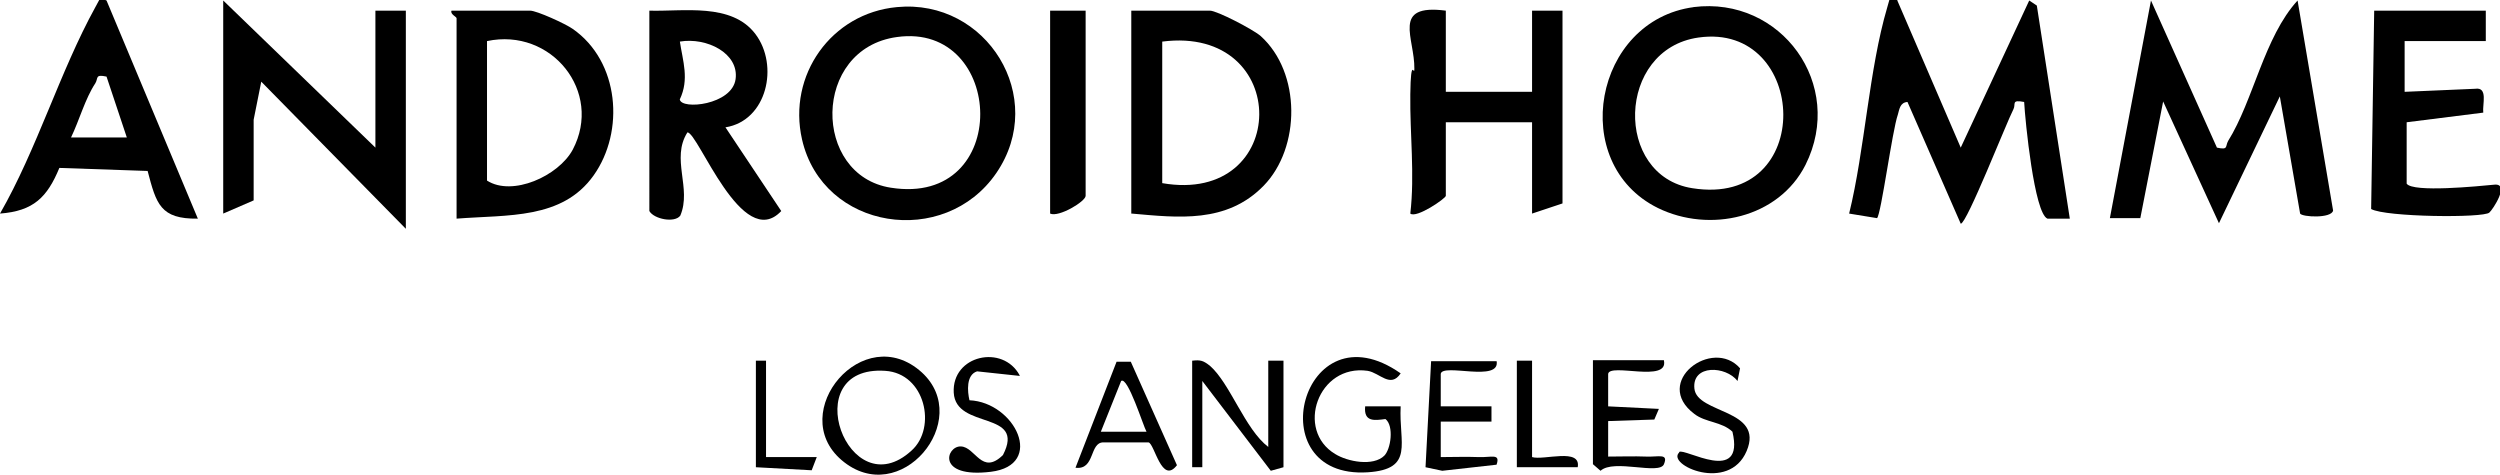 <?xml version="1.0" encoding="UTF-8"?>
<svg id="Layer_1" xmlns="http://www.w3.org/2000/svg" version="1.1" viewBox="0 0 492.8 93.6">
  <!-- Generator: Adobe Illustrator 29.2.0, SVG Export Plug-In . SVG Version: 2.1.0 Build 108)  -->
  <path d="M437,29.1c2.3.5,1.6-.2,2.2-1.3,5-8,7.1-20.5,13.7-27.7l7,41.4c-.3,1.6-6.1,1.3-6.5.6l-4-23.1-12,25-11-24-4.5,23h-6S424,.1,424,.1l13,29Z"/>
  <path d="M374,.1l12.5,29L400,.1l1.5,1,6.5,42h-4.4c-2.6-1-4.4-19.3-4.6-23-2.6-.5-1.6.4-2.1,1.4-1.4,2.7-9.2,22.6-10.4,22.6l-10.5-24c-1.5.1-1.6,1.5-1.9,2.5-1.1,3.1-3.3,19.7-4.1,20.4l-5.5-.9c3.1-12.6,3.9-28.4,7.5-40.6s-.6-1.7,2-1.5Z"/>
  <path d="M333.8,1.4c17.3-2.2,30,15.3,22.1,31.1-5.3,10.5-18.9,13.5-29.1,8.5-17.8-8.8-12.6-37,7.1-39.6ZM334.8,7.4c-16.2,2.3-16.7,27.3-1.2,29.7,24.5,3.9,22.9-32.8,1.2-29.7Z"/>
  <path d="M176.8,1.4c17.7-1.7,29.8,17.8,19.6,32.7-10.2,14.9-34.2,11.3-38.3-6.6-2.9-12.7,5.8-24.9,18.7-26.1ZM176.8,7.3c-16.8,2.3-16.7,27.3-1.2,29.7,24,3.8,22.6-32.7,1.2-29.7Z"/>
  <polygon points="74 29.1 74 2.1 80 2.1 80 45.1 51.5 16.1 50 23.6 50 39.5 44 42.1 44 .1 74 29.1"/>
  <path d="M223,42.1V2.1h15.5c1.4,0,8.5,3.7,10,5,8,7.2,7.9,22,.6,29.5s-16.9,6.3-26,5.5ZM229.1,36.1c25.3,4.4,25.7-31.2,0-27.9v27.9Z"/>
  <path d="M90,43.1V3.6c0-.3-1.3-.8-1-1.5h15.5c1.3,0,7,2.6,8.4,3.6,9.2,6.4,10.3,20.2,4.1,28.9s-16.9,7.7-27,8.5ZM96,8.1v27.5c5,3.2,14.1-.9,16.9-6.1,6-11.4-4.2-24.1-16.9-21.4Z"/>
  <path d="M128,2.1c6.7.2,16.2-1.6,20.9,4.6s2.3,17.1-5.9,18.4l11,16.5c-7.7,8.2-16.4-15.6-18.5-15.5-3.3,5.2.9,11-1.4,16.4-1.1,1.5-5.2.7-6.1-.9V2.1ZM134,8.1c.6,4,1.9,7.5,0,11.5.3,2.1,10.3,1.1,11-4s-5.7-8.3-11-7.4Z"/>
  <path d="M285,2.1v16h17V2.1h6v38l-6,2v-18h-17v14.5c0,.5-5.8,4.5-7,3.5.9-7.7-.1-15.7,0-23.5s.8-3.4.8-5c.1-6.1-4.6-12.9,6.2-11.5Z"/>
  <path d="M21,.1l18,43c-7.4.1-8.2-2.9-9.9-9.4l-17.4-.6c-2.4,5.8-5.1,8.5-11.7,9C7.3,29.4,11.8,14.1,18.8,1.4s0-1.7,2.2-1.3ZM21,15.1c-2.3-.5-1.6.3-2.2,1.3-2,3-3.2,7.4-4.8,10.7h11s-4-12-4-12Z"/>
  <path d="M490,2.1v6h-16v10s13.9-.6,13.9-.6c2.6-.4,1.4,3.1,1.6,4.7l-15.1,1.9v12.1c1.2,1.8,14.2.5,17.3.2s-.3,4.9-1,5.5c-1.1,1.1-20.5.9-23.3-.7l.6-39.1h22Z"/>
  <path d="M214,2.1v36.5c0,1.1-5.3,4.3-7,3.5V2.1h7Z"/>
  <path d="M235,71.1c1.7-.2,2.2,0,3.5,1,4,3.5,6.9,12.5,11.5,16v-17h3s0,21,0,21l-2.5.7-13.5-17.7v17h-2v-21Z"/>
  <path d="M181.7,73.4c10.3,9.4-4.3,27.1-15.8,17.3-11-9.4,4.3-27.7,15.8-17.3ZM179.7,88.8c5-4.5,2.7-15.2-5.2-15.7-17.7-1.2-7.3,27.2,5.2,15.7Z"/>
  <path d="M272.8,89.9c1.4-1.3,2-6,.3-7.3-2.2.3-4.3.6-4-2.5h7c-.4,7.2,2.8,12.4-6.5,13-21.8,1.4-13-33.2,6.5-19.5-2,3-4.1-.1-6.5-.5-9.8-1.4-14.3,11.7-6.4,16.4,2.4,1.5,7.5,2.5,9.7.3Z"/>
  <path d="M328,71.1c.9,4.4-10.7.4-11,2.6v6.4s10,.5,10,.5l-.9,2.1-9.1.3v7c2.5,0,5-.1,7.5,0s4.4-.7,3.5,1.5-9.9-1.1-12.5,1.3l-1.5-1.3v-20.5h14Z"/>
  <path d="M222.9,71.3l9.1,20.4c-3,3.9-4.4-4.2-5.6-4.5h-8.9c-2.8,0-1.6,5.5-5.5,5l8.1-20.9h2.8ZM226,85.1c-.6-1-3.7-11-5-10l-4,10h9Z"/>
  <path d="M295,71.1c.9,4.4-10.7.4-11,2.6v6.4s10,0,10,0v3h-10s0,7,0,7c2.5,0,5-.1,7.5,0s4.3-.8,3.5,1.5l-10.7,1.2-3.3-.7,1.1-20.9h12.9Z"/>
  <path d="M331,89.1c1-.9,13,6.6,10.5-4-2.1-2-5.3-1.8-7.5-3.5-8.4-6.3,3.6-15.2,9-9l-.5,2.5c-2.3-3-9-3.3-8.5,1.5.5,5,13.8,4,10.3,12.3s-15.9,2.7-13.3.3Z"/>
  <path d="M201,74.1l-8.4-.9c-2.2.7-1.9,4-1.5,5.7,9,.4,15,12.8,4.2,14.1s-8.8-5.1-5.9-5,4.1,5.8,8.3,1.7c4.6-8.9-9.3-4.9-9.7-12.3s9.7-9.6,13-3.4Z"/>
  <path d="M302,71.1v19c2.3.7,9.7-1.9,9,2h-12s0-21,0-21h3Z"/>
  <polygon points="151 71.1 151 90.1 161 90.1 160 92.7 149 92.1 149 71.1 151 71.1"/>
</svg>